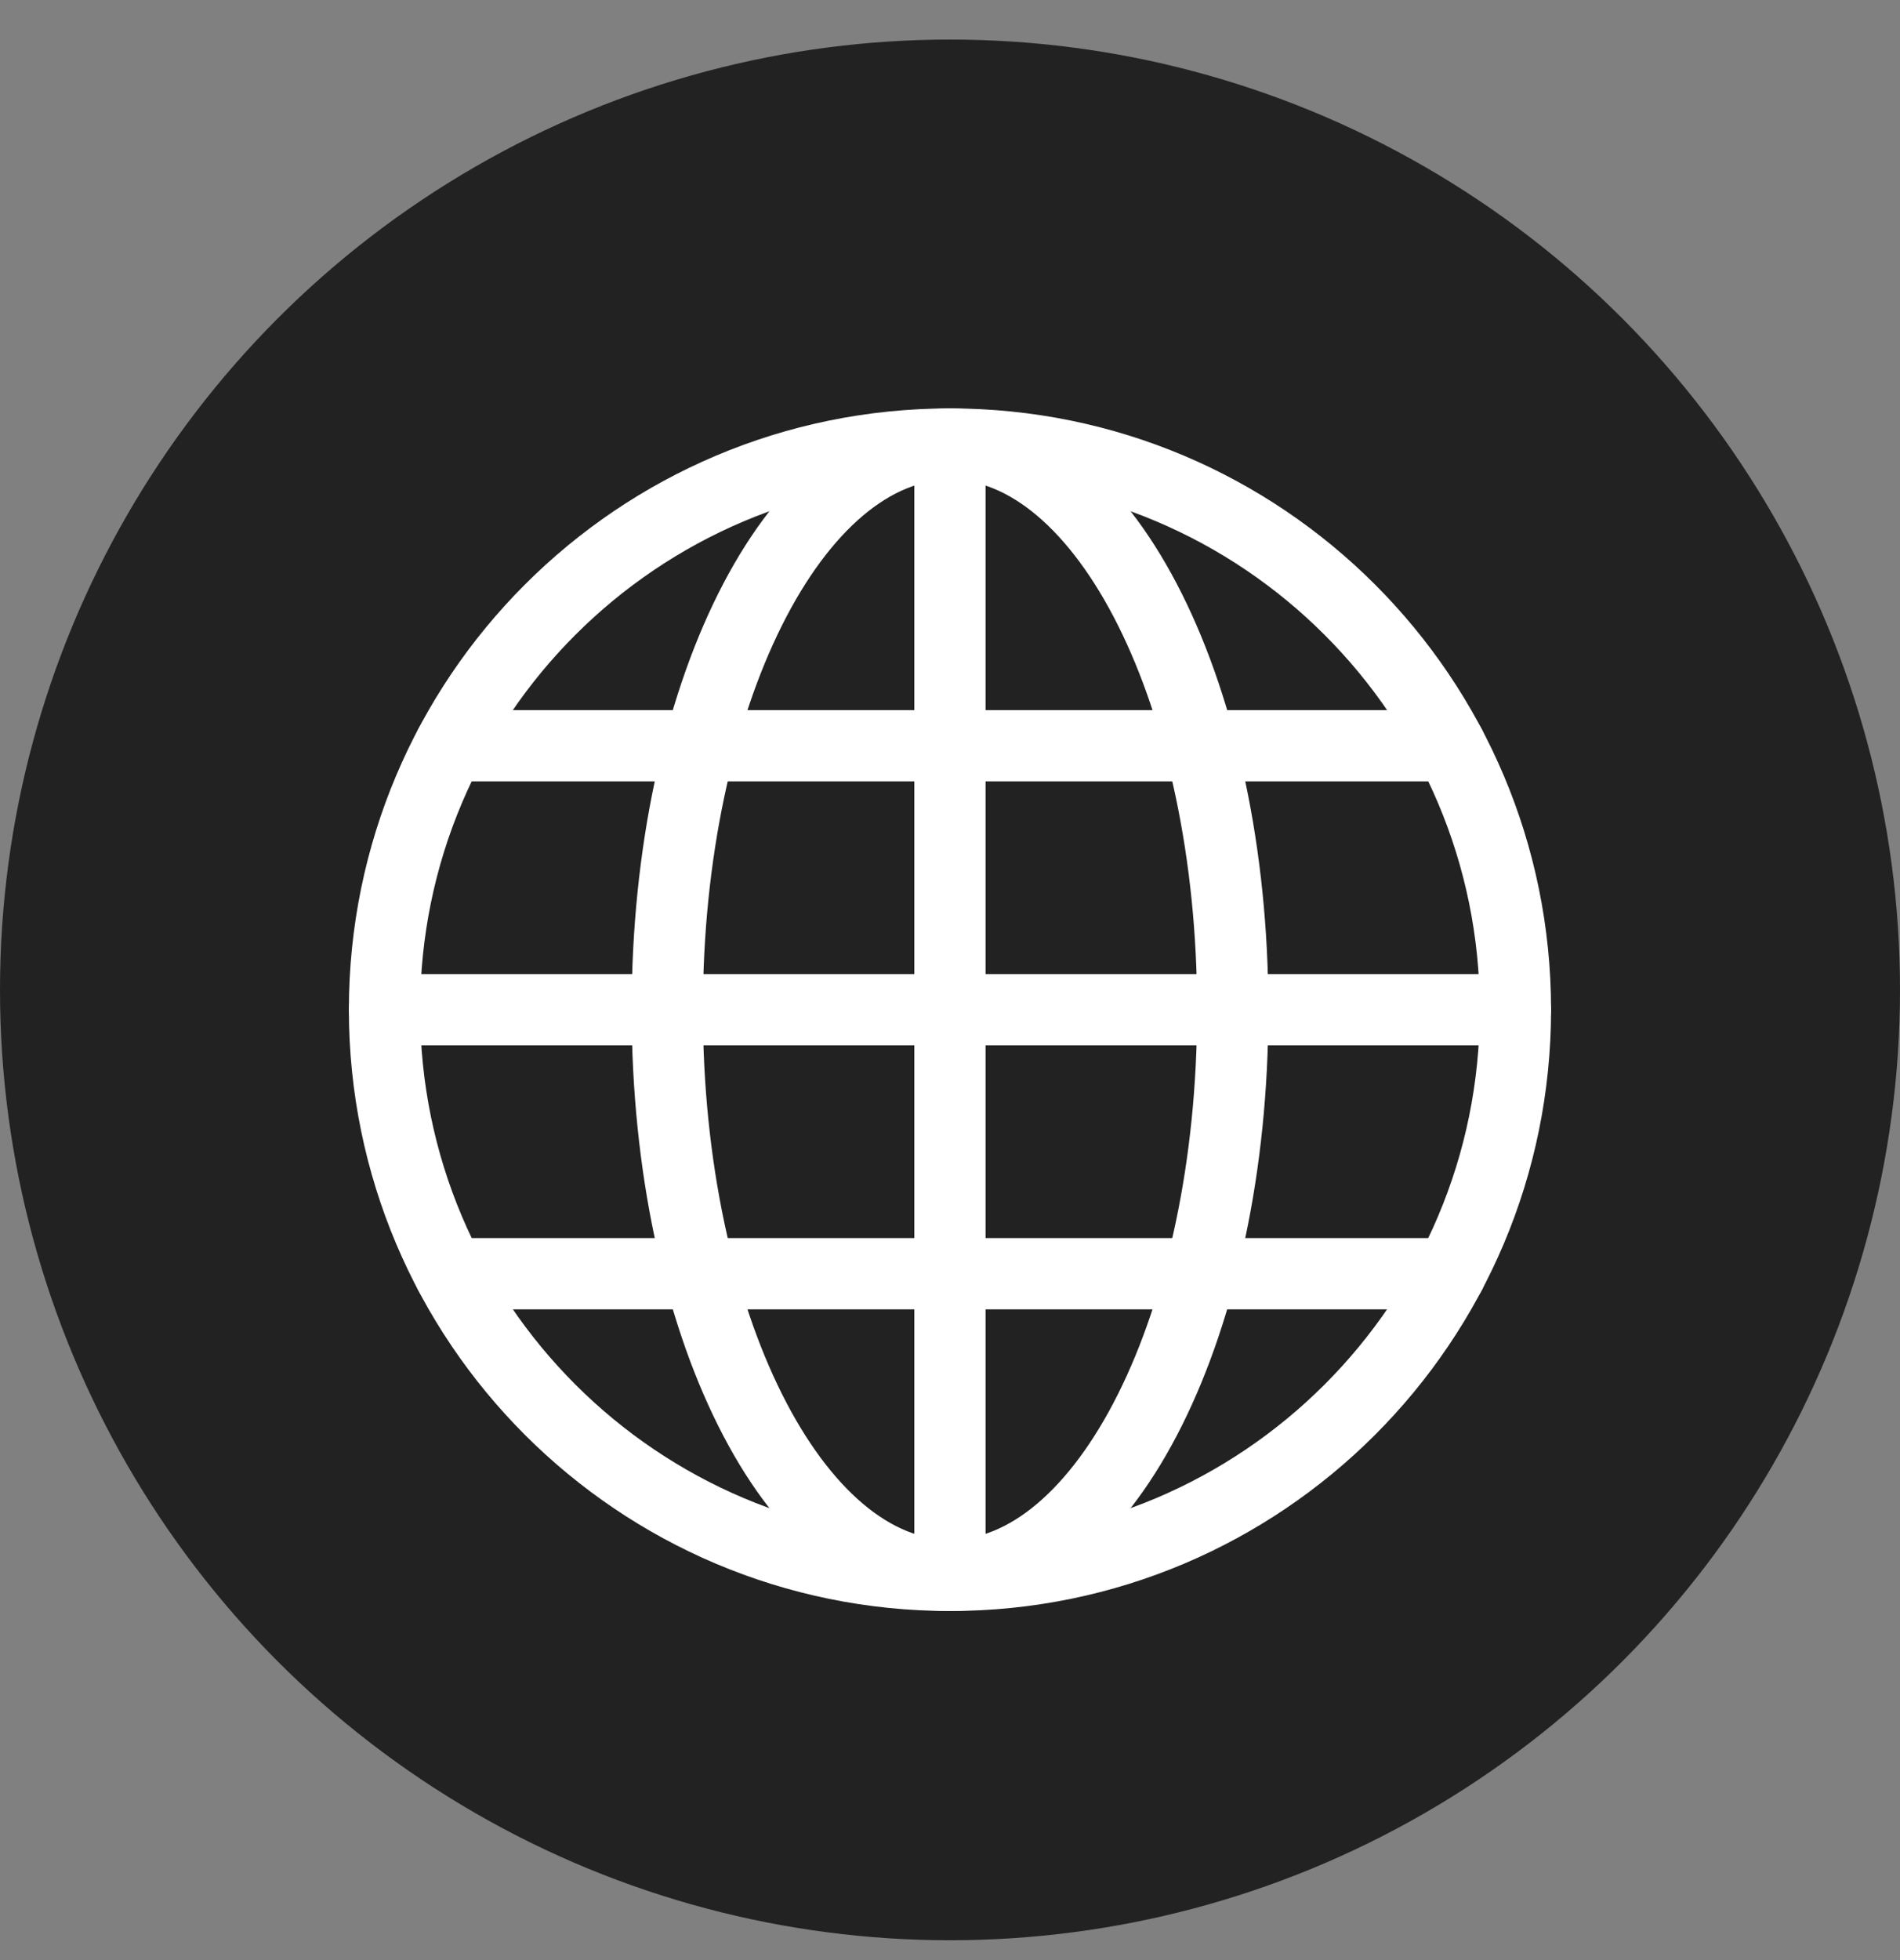 <svg width="32" height="33" viewBox="0 0 32 33" fill="none" xmlns="http://www.w3.org/2000/svg">
<rect x="0" y="0" width="32" height="33" fill="#808080" stroke="none"/>
<circle cx="16" cy="16.666" r="16" fill="#222222"/>
<g clip-path="url(#clip0_166_647)">
<path d="M16 26.523C21.259 26.523 25.523 22.259 25.523 16.999C25.523 11.739 21.259 7.476 16 7.476C10.74 7.476 6.476 11.739 6.476 16.999C6.476 22.259 10.74 26.523 16 26.523Z" stroke="white" stroke-width="1.2" stroke-linecap="round" stroke-linejoin="round"/>
<path d="M25.523 17H6.476" stroke="white" stroke-width="1.2" stroke-linecap="round" stroke-linejoin="round"/>
<path d="M15.999 7.476V26.523" stroke="white" stroke-width="1.2" stroke-linecap="round" stroke-linejoin="round"/>
<path d="M16 26.523C13.368 26.523 11.238 22.263 11.238 16.999C11.238 11.736 13.368 7.476 16 7.476C18.632 7.476 20.762 11.736 20.762 16.999C20.762 22.263 18.632 26.523 16 26.523Z" stroke="white" stroke-width="1.2" stroke-linecap="round" stroke-linejoin="round"/>
<path d="M24.425 12.555H7.576" stroke="white" stroke-width="1.2" stroke-linecap="round" stroke-linejoin="round"/>
<path d="M24.425 21.444H7.576" stroke="white" stroke-width="1.2" stroke-linecap="round" stroke-linejoin="round"/>
</g>
<defs>
<clipPath id="clip0_166_647">
<rect width="22" height="22" fill="white" transform="translate(5 6)"/>
</clipPath>
</defs>
</svg>
